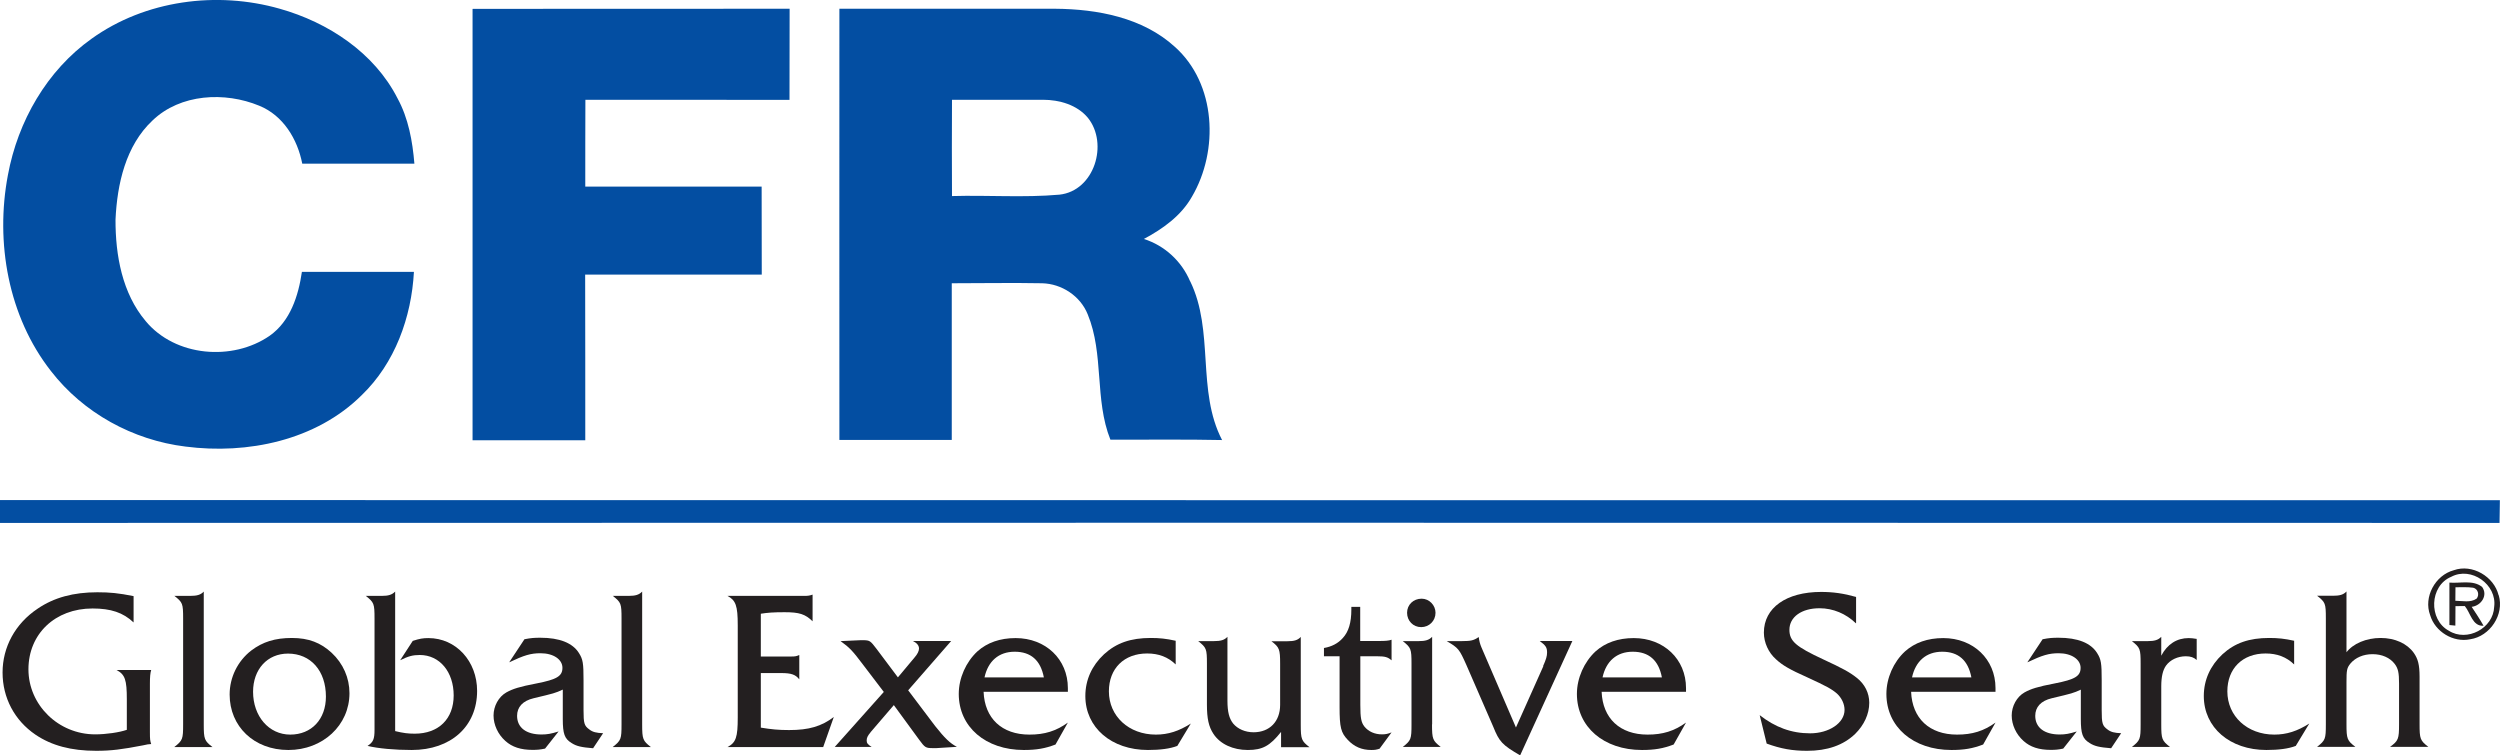 <?xml version="1.0" encoding="UTF-8"?> <svg xmlns="http://www.w3.org/2000/svg" id="Livello_1" data-name="Livello 1" version="1.1" viewBox="0 0 214.47 64.81"><defs><style> .cls-1 { fill: #231f20; } .cls-1, .cls-2 { stroke-width: 0px; } .cls-2 { fill: #034ea2; } </style></defs><g><g><path class="cls-1" d="M11.45,53.39c-.89-.84-1.94-1.19-3.51-1.19-3.21,0-5.5,2.18-5.5,5.22s2.55,5.58,5.73,5.58c.93,0,2.09-.17,2.71-.39v-2.61c0-1.68-.15-2.13-.88-2.52h2.97c-.08.24-.11.62-.11,1.16v4.18c0,.62.02.73.11,1.01-.26.02-.32.02-.69.11-1.81.35-2.74.47-4.03.47-2.15,0-3.82-.45-5.2-1.38-1.81-1.23-2.83-3.17-2.83-5.34s1.08-4.19,3.02-5.48c1.4-.95,3.06-1.4,5.11-1.4,1.08,0,1.81.07,3.11.33v2.26Z"></path><path class="cls-1" d="M14.96,64.08c.71-.56.75-.67.75-1.94v-9.08c0-1.29-.04-1.38-.75-1.94h1.36c.58,0,.9-.09,1.16-.37v11.4c0,1.27.06,1.4.75,1.94h-3.26Z"></path><path class="cls-1" d="M28.45,56c.99.92,1.53,2.16,1.53,3.47,0,2.74-2.28,4.87-5.24,4.87s-5.04-2.03-5.04-4.76c0-1.47.69-2.87,1.85-3.77.99-.75,2.05-1.08,3.49-1.08s2.48.41,3.41,1.27ZM21.71,59.34c0,2.11,1.36,3.68,3.19,3.68s3.06-1.32,3.06-3.26c0-2.22-1.31-3.69-3.25-3.69-1.77,0-3,1.34-3,3.28Z"></path><path class="cls-1" d="M35.41,54.98c.58-.19.88-.24,1.34-.24,2.37,0,4.18,1.98,4.18,4.53,0,3.04-2.24,5.07-5.61,5.07-1.46,0-2.87-.13-3.79-.35.49-.32.6-.58.6-1.38v-9.55c0-1.27-.04-1.38-.75-1.94h1.36c.58,0,.88-.09,1.16-.37v11.97c.71.17,1.1.22,1.68.22,2.05,0,3.34-1.27,3.34-3.28s-1.19-3.47-2.91-3.47c-.61,0-.99.11-1.68.45l1.08-1.66Z"></path><path class="cls-1" d="M48.3,59.15c-.69.32-.77.33-2.52.75-.93.22-1.42.75-1.42,1.51,0,1.01.78,1.6,2.09,1.6.5,0,.82-.06,1.47-.26l-1.16,1.47c-.43.09-.67.11-1.08.11-.99,0-1.75-.24-2.33-.77-.63-.56-1.01-1.38-1.01-2.18s.43-1.6,1.1-1.98c.54-.3,1.12-.49,2.59-.77,1.75-.34,2.22-.63,2.22-1.34s-.76-1.25-1.88-1.25c-.84,0-1.4.17-2.69.78l1.31-1.98c.56-.11.84-.13,1.36-.13,1.66,0,2.78.45,3.32,1.32.34.54.39.86.39,2.35v2.54c0,1.14.06,1.34.5,1.66.28.22.6.3,1.18.32l-.86,1.29c-.99-.08-1.42-.17-1.85-.45-.6-.37-.75-.78-.75-2.07v-2.54Z"></path><path class="cls-1" d="M52.57,64.08c.71-.56.75-.67.75-1.94v-9.08c0-1.29-.04-1.38-.75-1.94h1.36c.58,0,.89-.09,1.16-.37v11.4c0,1.27.06,1.4.75,1.94h-3.26Z"></path><path class="cls-1" d="M65.26,62.42c.91.15,1.53.21,2.43.21,1.72,0,2.78-.32,3.84-1.12l-.91,2.58h-8.21c.73-.39.88-.84.88-2.54v-7.91c0-1.68-.17-2.14-.88-2.52h6.55c.37,0,.49-.02.75-.11v2.29c-.63-.62-1.14-.78-2.41-.78-.95,0-1.46.04-2.03.13v3.67h2.63c.3,0,.43-.02.67-.13v2.09c-.32-.41-.69-.54-1.55-.54h-1.75v4.68Z"></path><path class="cls-1" d="M74.68,62.83c-.24.28-.33.47-.33.69s.08.34.43.56h-3.17l4.21-4.72-1.79-2.35c-.88-1.17-1.14-1.45-1.92-2.01l1.75-.08h.22c.54.02.58.04,1.12.75l1.83,2.44,1.44-1.72c.24-.28.37-.54.37-.75,0-.26-.17-.47-.52-.65h3.28l-3.69,4.23,2.31,3.06c.82,1.04,1.29,1.49,1.87,1.79l-1.75.11h-.3c-.62,0-.69-.04-1.18-.71l-2.18-2.98-2,2.33Z"></path><path class="cls-1" d="M84.38,59.34c.09,2.29,1.57,3.68,3.93,3.68,1.31,0,2.28-.3,3.3-1.03l-1.06,1.88c-.88.34-1.64.47-2.72.47-3.28,0-5.58-1.98-5.58-4.81,0-1.36.62-2.74,1.6-3.65.84-.75,1.94-1.14,3.28-1.14,2.57,0,4.48,1.81,4.48,4.29v.32h-7.24ZM89.55,58.11c-.28-1.47-1.12-2.2-2.5-2.2s-2.29.82-2.59,2.2h5.09Z"></path><path class="cls-1" d="M100.87,57.01c-.67-.65-1.47-.95-2.46-.95-1.98,0-3.28,1.29-3.28,3.25,0,2.13,1.71,3.71,4.03,3.71,1.06,0,1.98-.3,3-.95l-1.16,1.92c-.62.24-1.47.35-2.52.35-3.13,0-5.37-1.92-5.37-4.63,0-1.38.56-2.61,1.6-3.58,1.06-.97,2.29-1.4,4.01-1.4.76,0,1.32.06,2.14.24v2.03Z"></path><path class="cls-1" d="M109.9,62.79c-.95,1.19-1.58,1.55-2.85,1.55s-2.37-.5-2.95-1.38c-.41-.62-.56-1.32-.56-2.5v-3.52c0-1.27-.04-1.38-.75-1.94h1.34c.6,0,.91-.09,1.17-.37v5.48c0,.97.15,1.53.49,1.96.39.47,1.04.75,1.75.75,1.38,0,2.28-.93,2.28-2.35v-3.52c0-1.25-.06-1.42-.75-1.94h1.38c.58,0,.88-.09,1.14-.37v7.52c0,1.27.06,1.4.75,1.94h-2.44v-1.29Z"></path><path class="cls-1" d="M116.7,60.48c0,1.1.07,1.49.35,1.85.35.43.88.67,1.51.67.3,0,.49-.04.82-.17l-1.03,1.4c-.28.09-.41.11-.71.11-.82,0-1.46-.28-2.01-.86-.6-.63-.71-1.08-.71-2.83v-4.35h-1.34v-.71c.65-.11,1.21-.39,1.62-.86.5-.54.73-1.33.73-2.43v-.24h.76v2.93h1.53c.63,0,.91-.02,1.16-.11v1.77c-.32-.28-.56-.35-1.23-.35h-1.45v4.18Z"></path><path class="cls-1" d="M122.85,62.14c0,1.27.06,1.4.75,1.94h-3.26c.71-.56.75-.67.75-1.94v-5.2c0-1.27-.04-1.38-.75-1.94h1.36c.58,0,.89-.09,1.16-.37v7.52ZM123.15,52.57c0,.69-.54,1.23-1.23,1.23s-1.21-.54-1.21-1.23.54-1.21,1.25-1.21c.65,0,1.19.56,1.19,1.21Z"></path><path class="cls-1" d="M132.38,57.14c.26-.58.34-.86.34-1.16,0-.43-.11-.6-.63-.99h2.8l-4.48,9.81c-1.55-.9-1.79-1.17-2.31-2.46l-2.31-5.31c-.6-1.34-.67-1.44-1.68-2.03h1.31c.78,0,1.01-.06,1.44-.35.02.26.11.62.24.91l2.95,6.85,2.35-5.26Z"></path><path class="cls-1" d="M137.4,59.34c.09,2.29,1.57,3.68,3.94,3.68,1.31,0,2.28-.3,3.3-1.03l-1.06,1.88c-.88.34-1.64.47-2.72.47-3.28,0-5.58-1.98-5.58-4.81,0-1.36.62-2.74,1.6-3.65.84-.75,1.94-1.14,3.28-1.14,2.57,0,4.48,1.81,4.48,4.29v.32h-7.24ZM142.57,58.11c-.28-1.47-1.12-2.2-2.5-2.2s-2.29.82-2.59,2.2h5.09Z"></path><path class="cls-1" d="M159.21,53.47c-.84-.82-1.96-1.29-3.11-1.29-1.55,0-2.59.75-2.59,1.85,0,.97.56,1.45,2.91,2.54,1.64.76,2.27,1.1,2.87,1.58.69.54,1.07,1.31,1.07,2.14,0,.97-.45,1.92-1.21,2.67-1.01.97-2.39,1.45-4.12,1.45-1.25,0-2.24-.17-3.47-.62l-.6-2.44c1.33,1.04,2.72,1.56,4.33,1.56s2.95-.88,2.95-2.01c0-.52-.26-1.04-.65-1.4-.45-.39-.93-.65-2.52-1.38-1.55-.69-2.16-1.05-2.72-1.57-.63-.56-1.03-1.42-1.03-2.28,0-2.13,1.92-3.49,4.91-3.49,1.03,0,1.94.13,3,.43v2.24Z"></path><path class="cls-1" d="M163.95,59.34c.09,2.29,1.57,3.68,3.94,3.68,1.31,0,2.28-.3,3.3-1.03l-1.06,1.88c-.88.34-1.64.47-2.72.47-3.28,0-5.58-1.98-5.58-4.81,0-1.36.61-2.74,1.6-3.65.84-.75,1.94-1.14,3.28-1.14,2.57,0,4.48,1.81,4.48,4.29v.32h-7.24ZM169.12,58.11c-.28-1.47-1.12-2.2-2.5-2.2s-2.29.82-2.59,2.2h5.09Z"></path><path class="cls-1" d="M178.54,59.15c-.69.32-.76.33-2.52.75-.93.22-1.42.75-1.42,1.51,0,1.01.79,1.6,2.09,1.6.5,0,.82-.06,1.47-.26l-1.16,1.47c-.43.09-.67.11-1.08.11-.99,0-1.75-.24-2.33-.77-.63-.56-1.01-1.38-1.01-2.18s.43-1.6,1.1-1.98c.54-.3,1.12-.49,2.59-.77,1.75-.34,2.22-.63,2.22-1.34s-.77-1.25-1.88-1.25c-.84,0-1.4.17-2.69.78l1.31-1.98c.56-.11.84-.13,1.36-.13,1.66,0,2.78.45,3.32,1.32.34.54.39.86.39,2.35v2.54c0,1.14.06,1.34.5,1.66.28.22.6.3,1.17.32l-.86,1.29c-.99-.08-1.42-.17-1.85-.45-.6-.37-.75-.78-.75-2.07v-2.54Z"></path><path class="cls-1" d="M182.89,64.08c.71-.56.75-.67.75-1.94v-5.2c0-1.27-.04-1.38-.75-1.94h1.36c.58,0,.89-.09,1.16-.37v1.62c.52-.99,1.34-1.51,2.35-1.51.21,0,.37.02.69.07v1.81c-.24-.22-.52-.32-.93-.32-.69,0-1.34.3-1.7.8-.28.39-.41.97-.41,1.79v3.25c0,1.27.06,1.4.75,1.94h-3.26Z"></path><path class="cls-1" d="M196.82,57.01c-.67-.65-1.47-.95-2.46-.95-1.98,0-3.28,1.29-3.28,3.25,0,2.13,1.71,3.71,4.03,3.71,1.06,0,1.98-.3,3-.95l-1.16,1.92c-.62.24-1.47.35-2.52.35-3.13,0-5.37-1.92-5.37-4.63,0-1.38.56-2.61,1.6-3.58,1.06-.97,2.29-1.4,4.01-1.4.76,0,1.32.06,2.14.24v2.03Z"></path><path class="cls-1" d="M201.28,55.98c.58-.77,1.72-1.25,2.95-1.25s2.28.48,2.85,1.29c.35.5.49,1.01.49,2.03v4.08c0,1.25.05,1.4.75,1.94h-3.28c.71-.52.77-.67.77-1.94v-3.49c0-.93-.08-1.29-.37-1.68-.41-.54-1.1-.84-1.9-.84s-1.47.3-1.89.79c-.32.39-.35.58-.35,1.62v3.6c0,1.27.06,1.4.76,1.94h-3.28c.71-.56.75-.67.75-1.94v-9.08c0-1.29-.04-1.38-.75-1.94h1.36c.58,0,.9-.09,1.16-.37v5.24Z"></path></g><path class="cls-2" d="M7.86,3.32C12.46.02,18.6-.79,24,.75c4.15,1.17,8.1,3.76,10.1,7.68.94,1.72,1.29,3.68,1.45,5.61-3.21,0-6.41,0-9.62,0-.41-2.11-1.64-4.14-3.69-4.97-2.95-1.22-6.76-1.03-9.15,1.26-2.31,2.16-3.04,5.46-3.18,8.51-.01,3.05.57,6.32,2.59,8.71,2.53,3.05,7.45,3.46,10.64,1.25,1.77-1.25,2.46-3.43,2.76-5.48,3.21,0,6.41,0,9.61,0-.21,3.9-1.63,7.84-4.49,10.59-3.91,3.88-9.8,5.09-15.11,4.4-4.5-.55-8.76-2.88-11.54-6.48C.71,27.16-.42,20.8.68,15.01c.85-4.6,3.34-8.96,7.18-11.69h0Z"></path><path class="cls-2" d="M40.55.76c9.06-.01,18.12,0,27.19-.01-.01,2.61,0,5.21-.01,7.82-5.84-.02-11.67,0-17.51-.01-.02,2.48,0,4.96-.01,7.45,5.04,0,10.09,0,15.13,0,0,2.52,0,5.03.01,7.55-5.05,0-10.1,0-15.15,0,.02,4.73,0,9.47.01,14.21-3.23,0-6.45,0-9.67,0,0-12.33,0-24.66,0-36.98h0Z"></path><path class="cls-2" d="M102.1,24.14c-.73-1.73-2.18-3.07-3.97-3.64,1.63-.87,3.19-1.98,4.12-3.62,2.33-3.96,2.09-9.7-1.47-12.87-2.76-2.51-6.64-3.23-10.25-3.26-6.17,0-12.35,0-18.52,0,0,12.33-.01,24.66,0,36.99,3.21,0,6.43,0,9.64,0,0-4.48,0-8.96,0-13.44,2.58,0,5.17-.05,7.75,0,1.68.04,3.28,1.09,3.91,2.66,1.42,3.43.57,7.31,1.95,10.76,3.19.01,6.39-.04,9.58.03-2.2-4.24-.65-9.35-2.74-13.63ZM90.88,16.7c-3.06.27-6.14.03-9.21.12-.01-2.75-.02-5.51,0-8.26,2.6,0,5.21,0,7.81,0,1.4,0,2.92.43,3.85,1.55,1.78,2.22.56,6.26-2.44,6.59Z"></path></g><path class="cls-2" d="M0,42.9c56.44.02,158.02,0,214.46.01-.01.65-.02,1.29-.03,1.95-56.43-.02-158-.02-214.43,0,0-.65,0-1.3-.01-1.96h0Z"></path><g><path class="cls-1" d="M214.35,51.07c-.39-1.61-2.26-2.72-3.85-2.15-1.59.43-2.61,2.3-2.02,3.86.42,1.41,1.98,2.37,3.44,2.06,1.69-.25,2.94-2.12,2.44-3.78ZM213.97,52.06c-.07,1.84-2.33,3.04-3.89,2.05-1.76-.95-1.66-3.86.21-4.63,1.71-.91,3.94.67,3.68,2.58Z"></path><path class="cls-1" d="M212.92,50.34c-.78-.61-1.87-.28-2.79-.36,0,1.21,0,2.43,0,3.64.13.01.38.04.51.05,0-.55,0-1.11.01-1.67.2,0,.6,0,.8-.01.5.6.65,1.76,1.61,1.69-.31-.55-.67-1.09-1.02-1.62.82-.1,1.43-1,.88-1.73ZM210.64,51.54c0-.39.01-.77.01-1.16.51,0,1.02-.03,1.52.04.42.1.55.61.3.93-.54.38-1.23.19-1.83.19Z"></path></g></svg> 